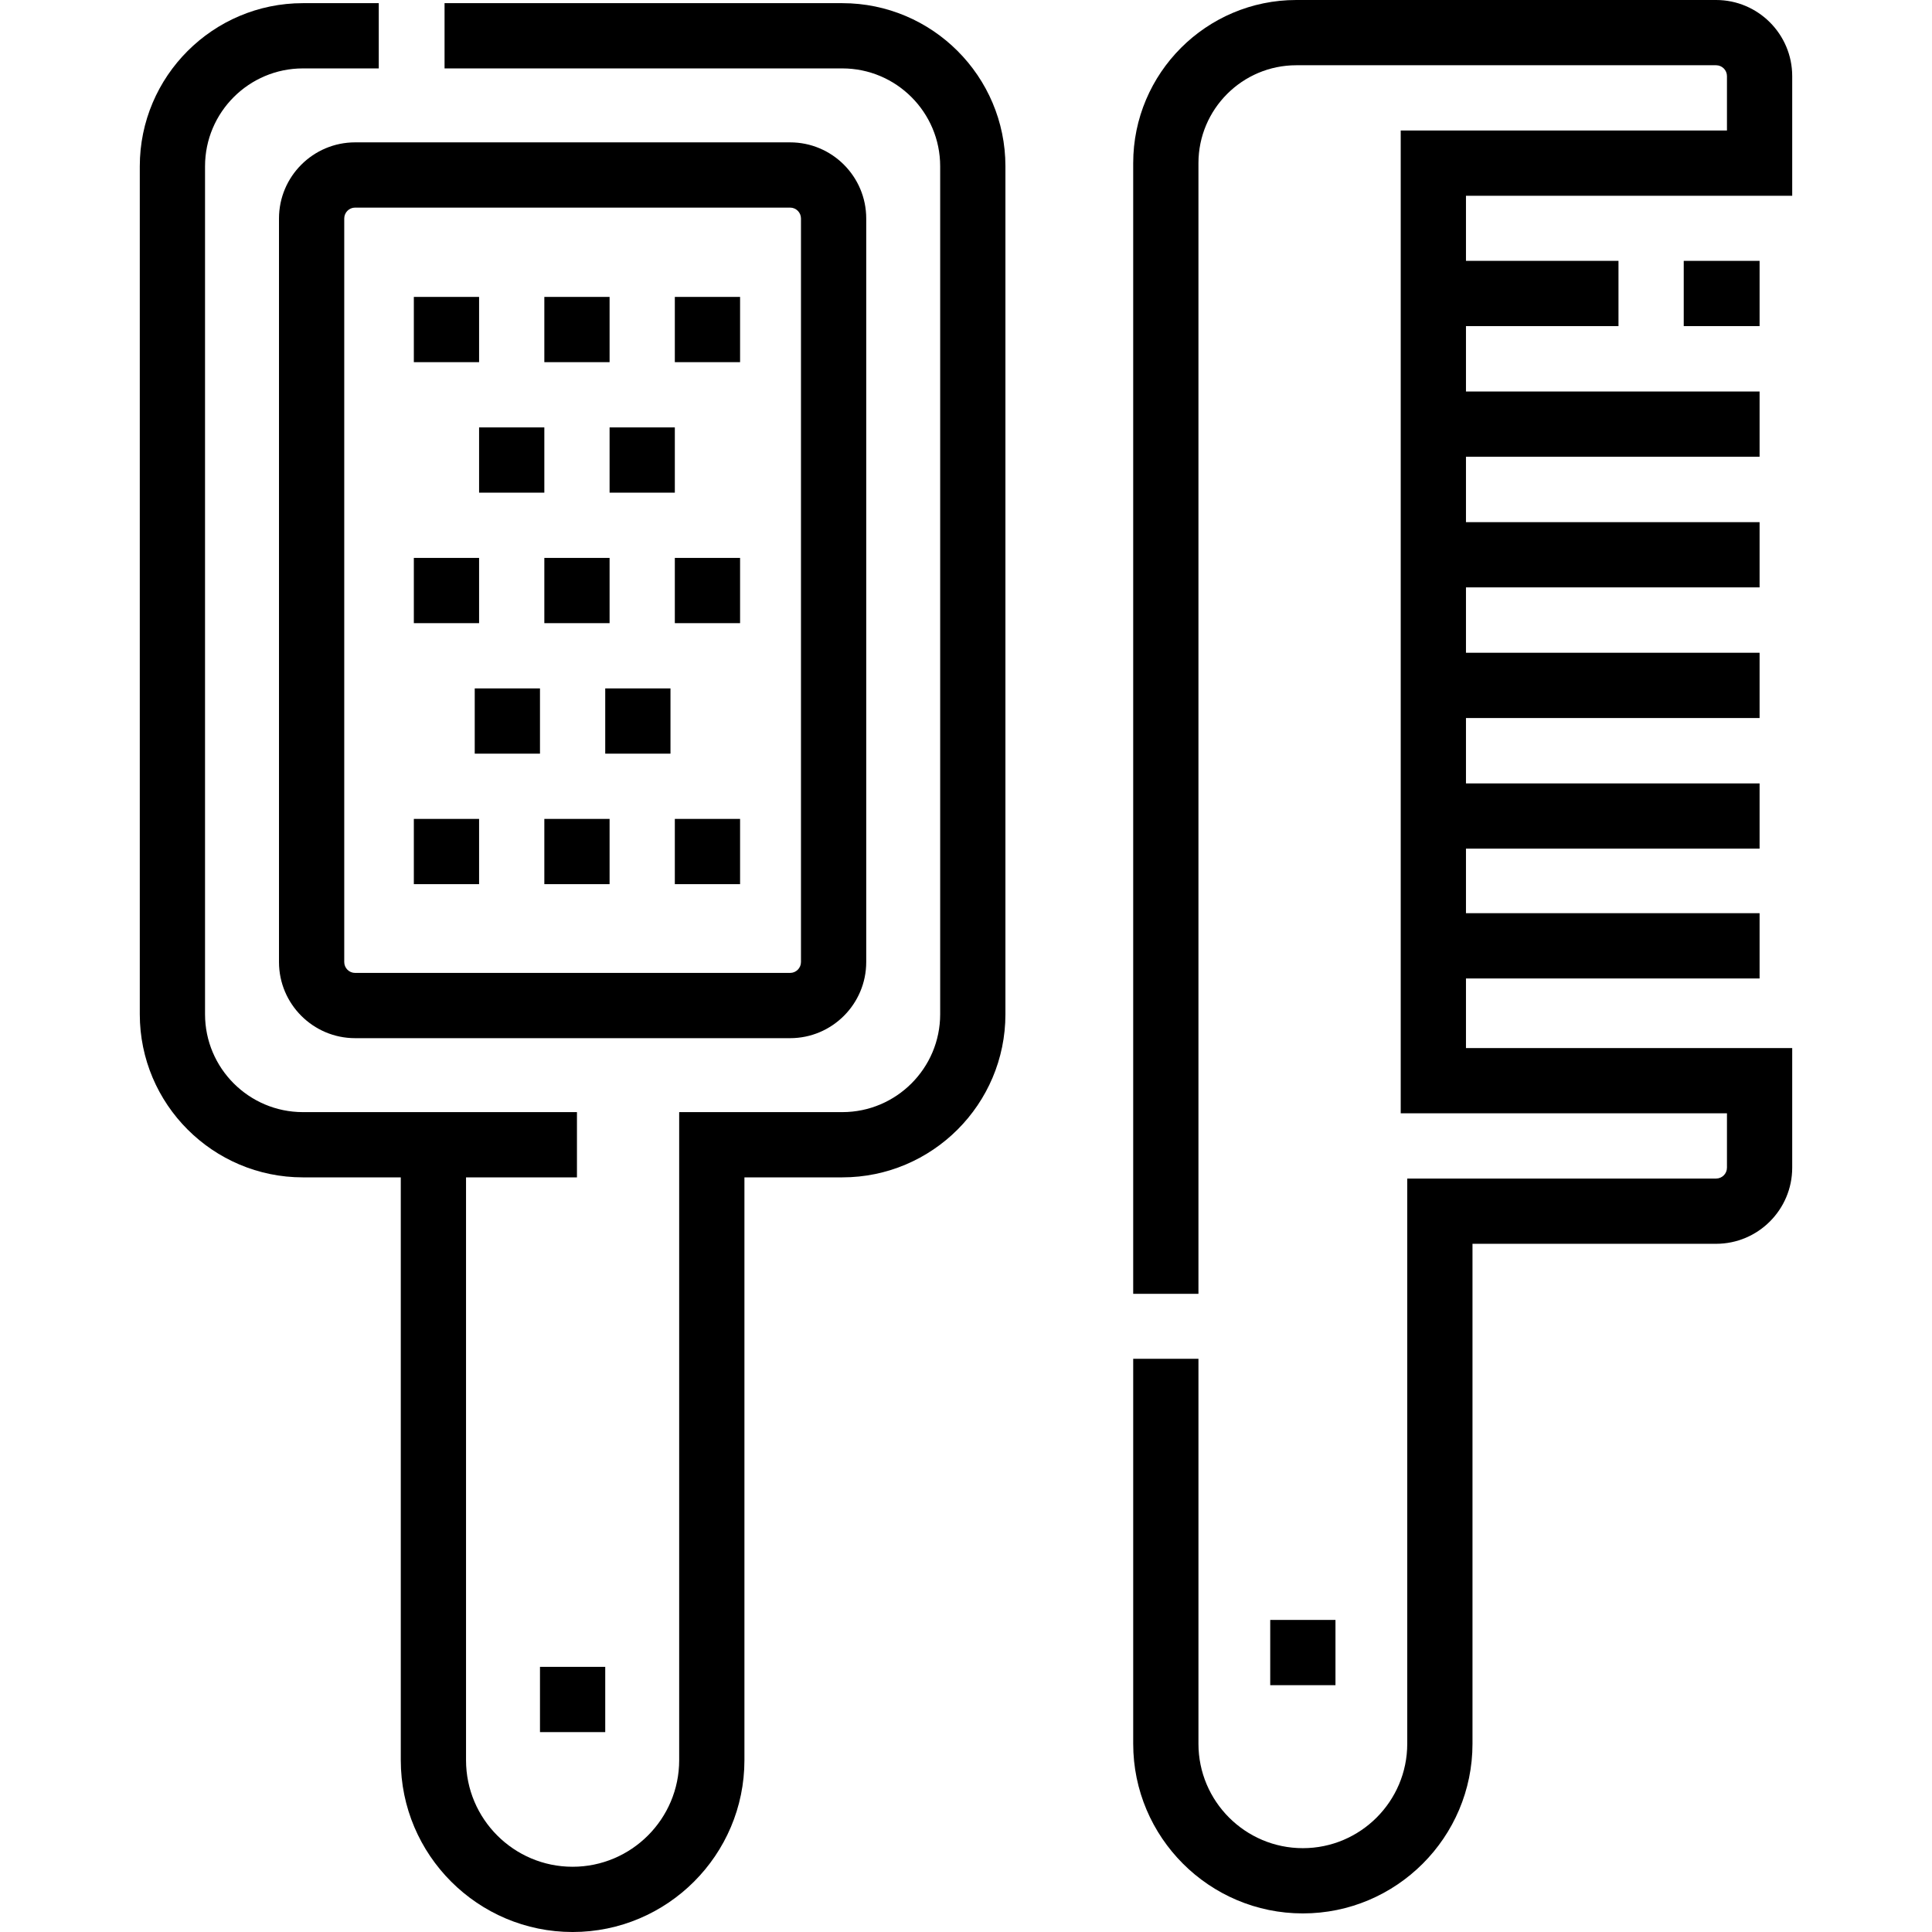 <svg id="Layer_1" enable-background="new 0 0 444.148 444.148" height="512" viewBox="0 0 444.148 444.148" width="512" xmlns="http://www.w3.org/2000/svg"><g><path d="m64.137 50.227v170.938c0 9.649 7.851 17.5 17.5 17.5h100c9.649 0 17.5-7.851 17.5-17.5v-170.938c0-9.649-7.851-17.5-17.5-17.5h-100c-9.65 0-17.5 7.85-17.5 17.5zm120 0v170.938c0 1.379-1.122 2.5-2.5 2.5h-100c-1.378 0-2.5-1.121-2.5-2.5v-170.938c0-1.379 1.122-2.5 2.5-2.5h100c1.378 0 2.5 1.121 2.5 2.5z"/><path d="m193.637.727h-91.438v15h91.438c12.407 0 22.5 10.094 22.5 22.5v194.938c0 12.406-10.093 22.5-22.5 22.5h-37.5v148.984c0 13.51-10.991 24.5-24.5 24.5s-24.5-10.99-24.5-24.5v-133.985h25.5v-15h-63c-12.407 0-22.5-10.094-22.5-22.5v-194.937c0-12.406 10.093-22.5 22.5-22.5h17.438v-15h-17.438c-20.678 0-37.5 16.822-37.5 37.5v194.938c0 20.678 16.822 37.5 37.5 37.5h22.5v133.984c0 21.78 17.72 39.5 39.5 39.5s39.5-17.72 39.5-39.5v-133.985h22.5c20.678 0 37.5-16.822 37.5-37.5v-194.937c0-20.678-16.823-37.5-37.5-37.5z"/><path d="m95.137 68.258h15v15h-15z"/><path d="m125.137 68.258h15v15h-15z"/><path d="m155.137 68.258h15v15h-15z"/><path d="m110.137 98.258h15v15h-15z"/><path d="m140.137 98.258h15v15h-15z"/><path d="m95.137 128.258h15v15h-15z"/><path d="m125.137 128.258h15v15h-15z"/><path d="m155.137 128.258h15v15h-15z"/><path d="m109.137 158.258h15v15h-15z"/><path d="m139.137 158.258h15v15h-15z"/><path d="m95.137 188.258h15v15h-15z"/><path d="m125.137 188.258h15v15h-15z"/><path d="m155.137 188.258h15v15h-15z"/><path d="m124.137 383.195h15v15h-15z"/><path d="m292.012 372.406h15v15h-15z"/><path d="m412.012 17.5c0-9.649-7.851-17.5-17.5-17.5h-96.5c-20.678 0-37.5 16.822-37.5 37.5v259.938h15v-259.938c0-12.406 10.094-22.5 22.5-22.5h96.5c1.379 0 2.5 1.121 2.5 2.5v12.5h-75v225.938h75v12.5c0 1.379-1.121 2.5-2.5 2.5h-71v129.938c0 13.233-10.767 24-24 24s-24-10.767-24-24v-88.5h-15v88.5c0 21.505 17.495 39 39 39s39-17.495 39-39v-114.938h56c9.649 0 17.5-7.851 17.5-17.5v-27.5h-75v-16h67.5v-15h-67.5v-14.844h67.5v-15h-67.5v-15.031h67.5v-15h-67.5v-15.031h67.5v-15h-67.5v-15.032h67.5v-15h-67.5v-15.031h35.063v-15h-35.063v-14.969h75z"/><path d="m387.074 59.969h17.438v15h-17.438z"/></g></svg>